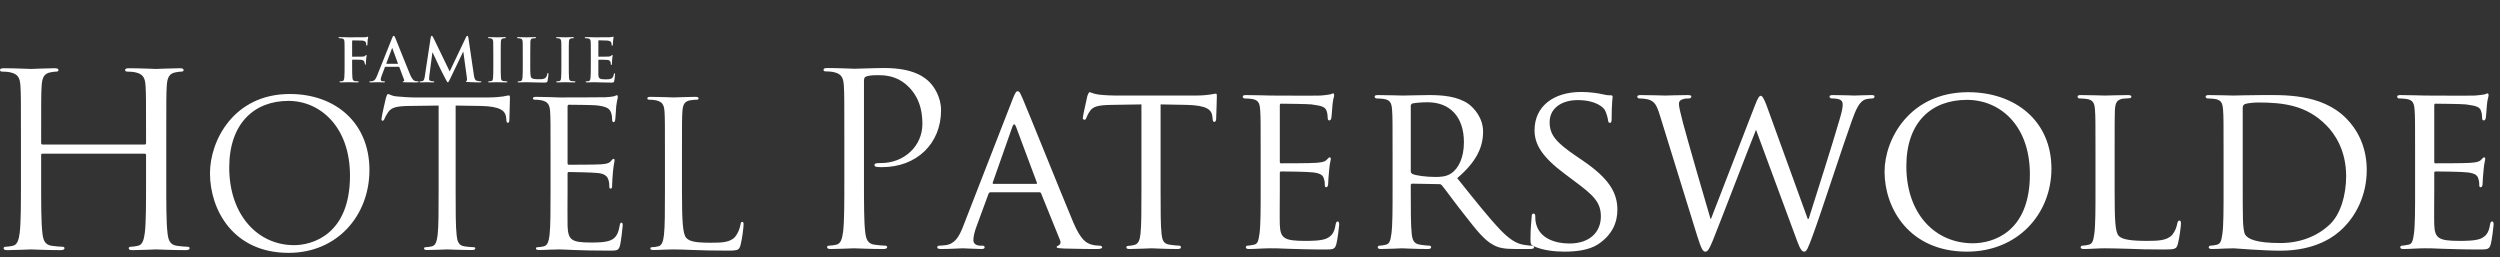 <svg xmlns="http://www.w3.org/2000/svg" width="350" height="36" viewBox="0 0 350 36">
  <rect x="0" y="0" width="350" height="36" fill="#333333" stroke="none"/>
  <g fill="#FFF" fill-rule="evenodd" transform="translate(0 5)">
    <path d="M23.277 20.25C23.277 23.484 23.277 26.145 23.445 27.559 23.547 28.537 23.749 29.278 24.76 29.412 25.231 29.48 25.972 29.547 26.275 29.547 26.477 29.547 26.545 29.649 26.545 29.75 26.545 29.918 26.376 30.019 26.006 30.019 24.153 30.019 22.03 29.918 21.862 29.918 21.694 29.918 19.572 30.019 18.56 30.019 18.19 30.019 18.022 29.951 18.022 29.75 18.022 29.649 18.089 29.547 18.292 29.547 18.595 29.547 18.999 29.48 19.303 29.412 19.976 29.278 20.144 28.537 20.279 27.559 20.447 26.145 20.447 23.484 20.447 20.25L20.447 16.712C20.447 16.577 20.346 16.511 20.246 16.511L5.962 16.511C5.861 16.511 5.76 16.545 5.76 16.712L5.76 20.25C5.76 23.484 5.76 26.145 5.929 27.559 6.03 28.537 6.232 29.278 7.242 29.412 7.714 29.48 8.455 29.547 8.758 29.547 8.961 29.547 9.028 29.649 9.028 29.75 9.028 29.918 8.859 30.019 8.489 30.019 6.636 30.019 4.514 29.918 4.345 29.918 4.177 29.918 2.055 30.019 1.044 30.019.673 30.019.505 29.951.505 29.75.505 29.649.572 29.547.775 29.547 1.077 29.547 1.482 29.48 1.786 29.412 2.459 29.278 2.627 28.537 2.762 27.559 2.931 26.145 2.931 23.484 2.931 20.25L2.931 14.321C2.931 9.066 2.931 8.122 2.863 7.044 2.796 5.9 2.526 5.36 1.414 5.124 1.145 5.057.572 5.023.269 5.023.135 5.023-0 4.956-0 4.821-0 4.619.169 4.552.538 4.552 2.055 4.552 4.177 4.653 4.345 4.653 4.514 4.653 6.636 4.552 7.646 4.552 8.017 4.552 8.186 4.619 8.186 4.821 8.186 4.956 8.052 5.023 7.916 5.023 7.68 5.023 7.479 5.057 7.074 5.124 6.165 5.292 5.895 5.866 5.828 7.044 5.76 8.122 5.76 9.066 5.76 14.321L5.76 15.028C5.76 15.196 5.861 15.231 5.962 15.231L20.246 15.231C20.346 15.231 20.447 15.196 20.447 15.028L20.447 14.321C20.447 9.066 20.447 8.122 20.38 7.044 20.313 5.9 20.044 5.36 18.932 5.124 18.662 5.057 18.089 5.023 17.786 5.023 17.652 5.023 17.517 4.956 17.517 4.821 17.517 4.619 17.685 4.552 18.056 4.552 19.572 4.552 21.694 4.653 21.862 4.653 22.03 4.653 24.153 4.552 25.163 4.552 25.534 4.552 25.703 4.619 25.703 4.821 25.703 4.956 25.567 5.023 25.433 5.023 25.197 5.023 24.995 5.057 24.59 5.124 23.681 5.292 23.412 5.866 23.345 7.044 23.277 8.122 23.277 9.066 23.277 14.321L23.277 20.25zM41.17 29.322C43.722 29.322 48.999 27.847 48.999 19.592 48.999 12.784 44.857 9.124 40.375 9.124 35.638 9.124 32.092 12.245 32.092 18.457 32.092 25.067 36.063 29.322 41.17 29.322M40.573 8.16C46.956 8.16 51.722 12.188 51.722 18.798 51.722 25.152 47.24 30.4 40.404 30.4 32.631 30.4 29.397 24.358 29.397 19.252 29.397 14.656 32.745 8.16 40.573 8.16M63.789 21.777C63.789 24.5 63.789 26.741 63.931 27.932 64.016 28.755 64.187 29.379 65.038 29.493 65.435 29.549 66.058 29.606 66.314 29.606 66.484 29.606 66.541 29.69 66.541 29.776 66.541 29.918 66.399 30.002 66.087 30.002 64.527 30.002 62.74 29.918 62.598 29.918 62.457 29.918 60.67 30.002 59.818 30.002 59.506 30.002 59.364 29.946 59.364 29.776 59.364 29.69 59.421 29.606 59.591 29.606 59.847 29.606 60.187 29.549 60.442 29.493 61.009 29.379 61.152 28.755 61.265 27.932 61.407 26.741 61.407 24.5 61.407 21.777L61.407 9.778 57.208 9.834C55.449 9.863 54.769 10.061 54.314 10.742 54.003 11.224 53.918 11.421 53.833 11.621 53.748 11.847 53.663 11.905 53.549 11.905 53.464 11.905 53.407 11.82 53.407 11.65 53.407 11.366 53.974 8.926 54.031 8.699 54.088 8.529 54.201 8.161 54.314 8.161 54.514 8.161 54.797 8.445 55.563 8.5 56.386 8.585 57.464 8.642 57.804 8.642L68.441 8.642C69.349 8.642 70.002 8.557 70.455 8.5 70.881 8.416 71.136 8.359 71.251 8.359 71.392 8.359 71.392 8.529 71.392 8.699 71.392 9.55 71.307 11.508 71.307 11.82 71.307 12.074 71.222 12.189 71.108 12.189 70.966 12.189 70.91 12.103 70.881 11.706L70.853 11.393C70.74 10.543 70.087 9.891 67.364 9.834L63.789 9.778 63.789 21.777zM77.076 16.784C77.076 12.359 77.076 11.565 77.019 10.655 76.962 9.692 76.736 9.238 75.8 9.039 75.573 8.983 75.091 8.955 74.836 8.955 74.722 8.955 74.608 8.898 74.608 8.785 74.608 8.614 74.75 8.558 75.063 8.558 76.339 8.558 78.125 8.642 78.268 8.642 78.466 8.642 84.111 8.642 84.764 8.614 85.303 8.585 85.756 8.529 85.984 8.472 86.125 8.444 86.239 8.33 86.381 8.33 86.466 8.33 86.494 8.444 86.494 8.585 86.494 8.785 86.352 9.124 86.268 9.918 86.239 10.202 86.183 11.451 86.125 11.791 86.098 11.933 86.04 12.103 85.927 12.103 85.756 12.103 85.7 11.961 85.7 11.734 85.7 11.536 85.672 11.055 85.53 10.714 85.331 10.259 85.048 9.918 83.515 9.749 83.033 9.692 79.942 9.664 79.629 9.664 79.516 9.664 79.459 9.749 79.459 9.947L79.459 17.777C79.459 17.975 79.488 18.062 79.629 18.062 79.998 18.062 83.487 18.062 84.139 18.004 84.821 17.947 85.217 17.89 85.473 17.607 85.672 17.38 85.785 17.238 85.899 17.238 85.984 17.238 86.04 17.294 86.04 17.464 86.04 17.635 85.899 18.117 85.813 19.053 85.756 19.62 85.7 20.67 85.7 20.869 85.7 21.095 85.7 21.408 85.501 21.408 85.36 21.408 85.303 21.295 85.303 21.153 85.303 20.869 85.303 20.585 85.189 20.217 85.077 19.819 84.821 19.336 83.714 19.224 82.948 19.138 80.14 19.081 79.658 19.081 79.516 19.081 79.459 19.167 79.459 19.28L79.459 21.777C79.459 22.741 79.431 26.032 79.459 26.627 79.545 28.584 79.97 28.953 82.75 28.953 83.487 28.953 84.736 28.953 85.473 28.641 86.211 28.33 86.551 27.762 86.749 26.599 86.806 26.287 86.863 26.173 87.005 26.173 87.175 26.173 87.175 26.401 87.175 26.599 87.175 26.826 86.948 28.755 86.806 29.35 86.607 30.089 86.381 30.089 85.275 30.089 80.991 30.089 79.09 29.918 78.268 29.918 78.211 29.918 77.729 29.947 77.134 29.947 76.566 29.974 75.913 30.002 75.487 30.002 75.175 30.002 75.034 29.947 75.034 29.776 75.034 29.69 75.091 29.606 75.261 29.606 75.516 29.606 75.856 29.549 76.112 29.493 76.679 29.379 76.821 28.755 76.934 27.932 77.076 26.741 77.076 24.5 77.076 21.777L77.076 16.784zM95.475 21.834C95.475 26.003 95.589 27.819 96.099 28.33 96.553 28.783 97.29 28.982 99.502 28.982 101.006 28.982 102.255 28.953 102.936 28.131 103.304 27.677 103.588 26.968 103.673 26.428 103.701 26.202 103.758 26.06 103.928 26.06 104.07 26.06 104.099 26.173 104.099 26.485 104.099 26.797 103.9 28.499 103.673 29.321 103.474 29.974 103.389 30.088 101.886 30.088 97.801 30.088 95.928 29.918 94.284 29.918 94.17 29.918 93.687 29.946 93.121 29.946 92.553 29.974 91.929 30.002 91.504 30.002 91.192 30.002 91.05 29.946 91.05 29.776 91.05 29.69 91.106 29.606 91.276 29.606 91.531 29.606 91.872 29.549 92.128 29.493 92.695 29.379 92.837 28.755 92.95 27.932 93.092 26.74 93.092 24.5 93.092 21.777L93.092 16.783C93.092 12.358 93.092 11.565 93.035 10.655 92.979 9.692 92.752 9.238 91.816 9.04 91.589 8.983 91.106 8.955 90.851 8.955 90.738 8.955 90.625 8.898 90.625 8.785 90.625 8.614 90.766 8.557 91.078 8.557 92.354 8.557 94.142 8.642 94.284 8.642 94.426 8.642 96.496 8.557 97.347 8.557 97.659 8.557 97.801 8.614 97.801 8.785 97.801 8.898 97.687 8.955 97.574 8.955 97.376 8.955 96.978 8.983 96.638 9.04 95.815 9.181 95.589 9.664 95.532 10.655 95.475 11.565 95.475 12.358 95.475 16.783L95.475 21.834zM49.298 4.105C49.298 4.91 49.298 5.539 49.34 5.891 49.365 6.134 49.415 6.318 49.667 6.352 49.784 6.368 49.968 6.386 50.086 6.386 50.194 6.386 50.228 6.411 50.228 6.452 50.228 6.511 50.17 6.536 50.044 6.536 49.516 6.536 48.988 6.511 48.769 6.511 48.552 6.511 48.024 6.536 47.705 6.536 47.588 6.536 47.529 6.52 47.529 6.452 47.529 6.411 47.563 6.386 47.655 6.386 47.781 6.386 47.881 6.368 47.957 6.352 48.124 6.318 48.167 6.134 48.2 5.891 48.242 5.539 48.242 4.91 48.242 4.105L48.242 2.631C48.242 1.356 48.242 1.122 48.224.854 48.208.569 48.141.435 47.864.376 47.797.359 47.655.35 47.537.35 47.453.35 47.395.334 47.395.284 47.395.216 47.462.199 47.588.199 47.806.199 48.049.208 48.267.208 48.484.216 48.677.225 48.795.225 49.113.225 50.814.225 51.008.216 51.167.208 51.268.208 51.351.183 51.402.166 51.443.133 51.485.133 51.519.133 51.544.166 51.544.208 51.544.266 51.502.368 51.477.586 51.469.669 51.452 1.164 51.435 1.265 51.427 1.331 51.41 1.381 51.351 1.381 51.292 1.381 51.276 1.34 51.268 1.248 51.268 1.18 51.268 1.046 51.217.929 51.158.811 50.983.685 50.664.678L49.373.653C49.323.653 49.298.678 49.298.77L49.298 2.865C49.298 2.916 49.306 2.94 49.356 2.94L50.429 2.932C50.572 2.932 50.689 2.932 50.806 2.924 50.966 2.916 51.083 2.881 51.167 2.773 51.209 2.723 51.225 2.689 51.276 2.689 51.309 2.689 51.327 2.714 51.327 2.765 51.327 2.815 51.284 3.024 51.259 3.284 51.243 3.452 51.225 3.837 51.225 3.896 51.225 3.971 51.225 4.055 51.142 4.055 51.092 4.055 51.075 3.997 51.075 3.938 51.075 3.88 51.058 3.779 51.024 3.678 50.983 3.561 50.857 3.41 50.597 3.376 50.387 3.351 49.499 3.351 49.356 3.351 49.314 3.351 49.298 3.368 49.298 3.426L49.298 4.105zM55.666 3.93C55.708 3.93 55.717 3.904 55.708 3.879L54.954 1.809C54.946 1.775 54.937 1.734 54.912 1.734 54.887 1.734 54.87 1.775 54.862 1.809L54.09 3.871C54.082 3.904 54.09 3.93 54.125 3.93L55.666 3.93zM53.956 4.349C53.915 4.349 53.897 4.365 53.881 4.416L53.429 5.614C53.345 5.824 53.303 6.025 53.303 6.126 53.303 6.277 53.378 6.386 53.638 6.386L53.764 6.386C53.864 6.386 53.89 6.402 53.89 6.452 53.89 6.52 53.84 6.536 53.747 6.536 53.479 6.536 53.118 6.511 52.859 6.511 52.766 6.511 52.305 6.536 51.87 6.536 51.76 6.536 51.71 6.52 51.71 6.452 51.71 6.402 51.744 6.386 51.811 6.386 51.886 6.386 52.004 6.377 52.071 6.369 52.456 6.319 52.616 6.034 52.783 5.614L54.887.35C54.987.107 55.038.015 55.121.015 55.197.015 55.247.091 55.331.284 55.532.744 56.873 4.164 57.41 5.439 57.728 6.193 57.972 6.31 58.147 6.352 58.273 6.377 58.399 6.386 58.499 6.386 58.567 6.386 58.608 6.394 58.608 6.452 58.608 6.52 58.533 6.536 58.223 6.536 57.921 6.536 57.309 6.536 56.638 6.52 56.487 6.511 56.387 6.511 56.387 6.452 56.387 6.402 56.421 6.386 56.505 6.377 56.563 6.36 56.622 6.285 56.58 6.185L55.91 4.408C55.892 4.365 55.867 4.349 55.826 4.349L53.956 4.349zM60.3.233C60.324.091 60.375.015 60.442.015 60.509.015 60.559.057 60.668.275L62.956 5.003 65.236.217C65.304.083 65.345.015 65.421.015 65.496.015 65.546.099 65.572.275L66.335 5.455C66.41 5.983 66.493 6.226 66.745 6.301 66.988 6.377 67.156 6.386 67.265 6.386 67.34 6.386 67.399 6.394 67.399 6.444 67.399 6.511 67.298 6.536 67.181 6.536 66.971 6.536 65.815 6.511 65.479 6.486 65.286 6.469 65.236 6.444 65.236 6.394 65.236 6.352 65.27 6.327 65.329 6.301 65.379 6.285 65.404 6.176 65.371 5.941L64.867 2.253 64.834 2.253 63.006 6.059C62.814 6.453 62.772 6.528 62.697 6.528 62.621 6.528 62.537 6.36 62.404 6.109 62.202 5.723 61.54 4.44 61.439 4.206 61.364 4.03 60.861 2.974 60.568 2.345L60.534 2.345 60.099 5.681C60.081 5.833 60.073 5.941 60.073 6.075 60.073 6.235 60.182 6.31 60.324 6.343 60.475 6.377 60.593 6.386 60.676 6.386 60.744 6.386 60.802 6.402 60.802 6.444 60.802 6.52 60.727 6.536 60.601 6.536 60.249 6.536 59.872 6.511 59.721 6.511 59.562 6.511 59.159 6.536 58.891 6.536 58.807 6.536 58.74 6.52 58.74 6.444 58.74 6.402 58.791 6.386 58.875 6.386 58.942 6.386 59 6.386 59.126 6.36 59.361 6.31 59.428 5.983 59.47 5.699L60.3.233zM69.064 2.631C69.064 1.356 69.064 1.122 69.048.854 69.03.569 68.947.426 68.763.384 68.67.359 68.561.35 68.461.35 68.377.35 68.327.334 68.327.266 68.327.216 68.393.199 68.528.199 68.846.199 69.374.225 69.617.225 69.827.225 70.321.199 70.64.199 70.749.199 70.816.216 70.816.266 70.816.334 70.766.35 70.681.35 70.598.35 70.531.359 70.431.376 70.204.418 70.138.56 70.12.854 70.103 1.122 70.103 1.356 70.103 2.631L70.103 4.105C70.103 4.919 70.103 5.581 70.138 5.941 70.162 6.167 70.221 6.318 70.473 6.352 70.589 6.368 70.774 6.386 70.9 6.386 70.992 6.386 71.034 6.411 71.034 6.452 71.034 6.511 70.967 6.536 70.874 6.536 70.321 6.536 69.794 6.511 69.567 6.511 69.374 6.511 68.846 6.536 68.511 6.536 68.402 6.536 68.343 6.511 68.343 6.452 68.343 6.411 68.377 6.386 68.478 6.386 68.603 6.386 68.704 6.368 68.779 6.352 68.947 6.318 68.997 6.176 69.022 5.933 69.064 5.581 69.064 4.919 69.064 4.105L69.064 2.631zM74.235 4.105C74.235 5.179 74.235 5.756 74.411 5.907 74.553 6.033 74.771 6.092 75.425 6.092 75.869 6.092 76.196 6.084 76.405 5.857 76.506 5.748 76.607 5.514 76.624 5.355 76.631 5.279 76.649 5.229 76.716 5.229 76.774 5.229 76.782 5.27 76.782 5.371 76.782 5.464 76.724 6.092 76.657 6.336 76.607 6.52 76.565 6.562 76.129 6.562 75.525 6.562 75.09 6.545 74.713 6.536 74.335 6.52 74.034 6.511 73.69 6.511 73.598 6.511 73.413 6.511 73.213 6.52 73.019 6.52 72.801 6.536 72.633 6.536 72.525 6.536 72.466 6.511 72.466 6.452 72.466 6.411 72.499 6.386 72.6 6.386 72.726 6.386 72.826 6.368 72.902 6.352 73.069 6.318 73.111 6.134 73.145 5.891 73.187 5.539 73.187 4.877 73.187 4.105L73.187 2.631C73.187 1.356 73.187 1.122 73.17.854 73.154.569 73.086.435 72.81.376 72.743.359 72.642.35 72.533.35 72.44.35 72.39.334 72.39.275 72.39.216 72.449.199 72.575.199 72.969.199 73.497.225 73.723.225 73.925.225 74.536.199 74.864.199 74.98.199 75.039.216 75.039.275 75.039.334 74.989.35 74.888.35 74.796.35 74.662.359 74.561.376 74.335.418 74.268.56 74.251.854 74.235 1.122 74.235 1.356 74.235 2.631L74.235 4.105zM78.592 2.631C78.592 1.356 78.592 1.122 78.575.854 78.558.569 78.474.426 78.29.384 78.198.359 78.088.35 77.988.35 77.905.35 77.854.334 77.854.266 77.854.216 77.921.199 78.056.199 78.373.199 78.902.225 79.145.225 79.355.225 79.849.199 80.167.199 80.276.199 80.343.216 80.343.266 80.343.334 80.293.35 80.209.35 80.126.35 80.058.359 79.958.376 79.731.418 79.665.56 79.648.854 79.631 1.122 79.631 1.356 79.631 2.631L79.631 4.105C79.631 4.919 79.631 5.581 79.665 5.941 79.69 6.167 79.748 6.318 80 6.352 80.117 6.368 80.301 6.386 80.427 6.386 80.519 6.386 80.561 6.411 80.561 6.452 80.561 6.511 80.494 6.536 80.402 6.536 79.849 6.536 79.321 6.511 79.095 6.511 78.902 6.511 78.373 6.536 78.038 6.536 77.93 6.536 77.871 6.511 77.871 6.452 77.871 6.411 77.905 6.386 78.005 6.386 78.131 6.386 78.231 6.368 78.306 6.352 78.474 6.318 78.525 6.176 78.55 5.933 78.592 5.581 78.592 4.919 78.592 4.105L78.592 2.631zM82.714 2.631C82.714 1.356 82.714 1.122 82.697.854 82.681.569 82.614.435 82.337.376 82.27.359 82.128.35 82.01.35 81.918.35 81.868.334 81.868.275 81.868.216 81.926.199 82.053.199 82.278.199 82.521.208 82.731.208 82.949.216 83.141.225 83.259.225 83.527.225 85.195.225 85.355.216 85.514.199 85.648.183 85.715.166 85.757.158 85.807.133 85.849.133 85.891.133 85.9.166 85.9.208 85.9.266 85.857.368 85.832.753 85.824.836 85.807 1.206 85.79 1.306 85.782 1.348 85.765 1.399 85.707 1.399 85.648 1.399 85.631 1.356 85.631 1.281 85.631 1.222 85.623 1.08 85.581.979 85.522.829 85.438.728 85.019.678 84.877.661 83.997.644 83.829.644 83.787.644 83.77.669 83.77.728L83.77 2.849C83.77 2.907 83.779 2.94 83.829 2.94 84.013 2.94 84.977 2.94 85.17 2.924 85.371 2.907 85.497 2.881 85.572 2.798 85.631 2.731 85.665 2.689 85.707 2.689 85.74 2.689 85.765 2.706 85.765 2.756 85.765 2.806 85.731 2.94 85.698 3.367 85.69 3.536 85.665 3.871 85.665 3.93 85.665 3.997 85.665 4.089 85.589 4.089 85.53 4.089 85.514 4.055 85.514 4.014 85.505 3.93 85.505 3.821 85.48 3.711 85.438 3.544 85.321 3.418 85.011 3.385 84.851 3.367 84.021 3.36 83.82 3.36 83.779 3.36 83.77 3.394 83.77 3.444L83.77 4.105C83.77 4.39 83.762 5.162 83.77 5.405 83.787 5.983 83.921 6.109 84.776 6.109 84.994 6.109 85.346 6.109 85.564 6.008 85.782 5.907 85.882 5.732 85.941 5.388 85.959 5.296 85.975 5.262 86.034 5.262 86.101 5.262 86.101 5.329 86.101 5.413 86.101 5.606 86.034 6.176 85.991 6.343 85.933 6.562 85.857 6.562 85.539 6.562 84.91 6.562 84.449 6.545 84.089 6.536 83.728 6.52 83.469 6.511 83.218 6.511 83.125 6.511 82.94 6.511 82.74 6.52 82.546 6.52 82.329 6.536 82.161 6.536 82.053 6.536 81.994 6.511 81.994 6.452 81.994 6.411 82.027 6.386 82.128 6.386 82.254 6.386 82.354 6.368 82.429 6.352 82.597 6.318 82.639 6.134 82.673 5.891 82.714 5.539 82.714 4.877 82.714 4.105L82.714 2.631zM118.207 14.243C118.207 9.014 118.207 8.075 118.14 7.003 118.072 5.864 117.805 5.327 116.698 5.093 116.43 5.025 115.86 4.992 115.558 4.992 115.425 4.992 115.29 4.925 115.29 4.791 115.29 4.59 115.458 4.523 115.827 4.523 117.335 4.523 119.346 4.624 119.615 4.624 120.351 4.624 122.296 4.523 123.837 4.523 128.027 4.523 129.536 5.93 130.071 6.434 130.809 7.137 131.748 8.645 131.748 10.422 131.748 15.182 128.261 18.399 123.502 18.399 123.335 18.399 122.966 18.399 122.798 18.366 122.63 18.366 122.43 18.298 122.43 18.131 122.43 17.863 122.63 17.829 123.335 17.829 126.586 17.829 129.133 15.449 129.133 12.366 129.133 11.26 129.032 9.014 127.256 7.204 125.48 5.394 123.435 5.528 122.665 5.528 122.095 5.528 121.525 5.595 121.223 5.729 121.022 5.796 120.955 6.031 120.955 6.367L120.955 20.142C120.955 23.36 120.955 26.007 121.122 27.415 121.223 28.387 121.424 29.125 122.43 29.258 122.899 29.326 123.637 29.393 123.938 29.393 124.139 29.393 124.206 29.494 124.206 29.594 124.206 29.762 124.039 29.862 123.669 29.862 121.827 29.862 119.715 29.762 119.547 29.762 119.447 29.762 117.335 29.862 116.329 29.862 115.961 29.862 115.793 29.796 115.793 29.594 115.793 29.494 115.86 29.393 116.061 29.393 116.363 29.393 116.766 29.326 117.067 29.258 117.737 29.125 117.905 28.387 118.039 27.415 118.207 26.007 118.207 23.36 118.207 20.142L118.207 14.243zM145.054 20.745C145.189 20.745 145.189 20.678 145.155 20.545L142.239 12.735C142.071 12.299 141.903 12.299 141.736 12.735L138.988 20.545C138.954 20.678 138.988 20.745 139.089 20.745L145.054 20.745zM141.77 8.88C142.139 7.942 142.273 7.775 142.473 7.775 142.775 7.775 142.875 8.176 143.178 8.813 143.713 10.02 148.44 21.785 150.25 26.108 151.322 28.655 152.127 29.025 152.763 29.226 153.199 29.359 153.634 29.393 153.937 29.393 154.104 29.393 154.305 29.46 154.305 29.628 154.305 29.796 153.97 29.862 153.634 29.862 153.199 29.862 151.02 29.862 148.976 29.796 148.406 29.761 147.937 29.761 147.937 29.594 147.937 29.46 148.004 29.46 148.138 29.393 148.305 29.326 148.608 29.091 148.406 28.622L145.759 22.086C145.691 21.952 145.658 21.918 145.49 21.918L138.686 21.918C138.552 21.918 138.451 21.985 138.384 22.154L136.709 26.711C136.44 27.415 136.273 28.119 136.273 28.622 136.273 29.192 136.775 29.393 137.279 29.393L137.546 29.393C137.781 29.393 137.848 29.494 137.848 29.628 137.848 29.796 137.68 29.862 137.412 29.862 136.709 29.862 135.099 29.761 134.764 29.761 134.463 29.761 132.988 29.862 131.781 29.862 131.412 29.862 131.211 29.796 131.211 29.628 131.211 29.494 131.346 29.393 131.48 29.393 131.681 29.393 132.116 29.359 132.351 29.326 133.692 29.158 134.262 28.153 134.831 26.711L141.77 8.88zM162.483 21.584C162.483 24.332 162.483 26.578 162.617 27.751 162.718 28.588 162.852 29.125 163.757 29.258 164.159 29.326 164.829 29.393 165.097 29.393 165.299 29.393 165.332 29.527 165.332 29.628 165.332 29.762 165.198 29.862 164.863 29.862 163.254 29.862 161.377 29.762 161.209 29.762 161.075 29.762 159.031 29.862 158.159 29.862 157.824 29.862 157.689 29.795 157.689 29.628 157.689 29.527 157.757 29.427 157.925 29.427 158.193 29.427 158.528 29.359 158.797 29.293 159.399 29.158 159.567 28.588 159.668 27.751 159.802 26.578 159.802 24.332 159.802 21.584L159.802 9.617 155.545 9.684C153.702 9.718 152.998 9.919 152.562 10.589 152.227 11.093 152.193 11.294 152.093 11.494 152.026 11.729 151.925 11.763 151.79 11.763 151.724 11.763 151.589 11.695 151.589 11.528 151.589 11.226 152.193 8.679 152.227 8.444 152.294 8.277 152.428 7.908 152.528 7.908 152.729 7.908 153.031 8.143 153.836 8.244 154.674 8.344 155.813 8.377 156.148 8.377L167.277 8.377C168.248 8.377 168.918 8.31 169.388 8.244 169.823 8.176 170.091 8.109 170.226 8.109 170.36 8.109 170.36 8.277 170.36 8.444 170.36 9.316 170.259 11.36 170.259 11.695 170.259 11.93 170.126 12.065 169.991 12.065 169.857 12.065 169.789 11.964 169.757 11.562L169.723 11.26C169.622 10.388 168.986 9.752 166.169 9.684L162.483 9.617 162.483 21.584zM176.493 16.556C176.493 12.131 176.493 11.326 176.426 10.422 176.359 9.45 176.192 8.981 175.219 8.846 174.984 8.813 174.482 8.78 174.214 8.78 174.113 8.78 173.979 8.646 173.979 8.545 173.979 8.377 174.113 8.31 174.448 8.31 175.789 8.31 177.699 8.377 177.867 8.377 178.068 8.377 184.235 8.411 184.906 8.377 185.475 8.345 186.012 8.243 186.246 8.21 186.381 8.176 186.515 8.076 186.649 8.076 186.749 8.076 186.783 8.21 186.783 8.345 186.783 8.545 186.615 8.88 186.548 9.685 186.515 9.953 186.447 11.226 186.381 11.562 186.347 11.696 186.246 11.863 186.112 11.863 185.945 11.863 185.878 11.729 185.878 11.495 185.878 11.293 185.844 10.825 185.711 10.489 185.509 10.02 185.207 9.819 183.599 9.617 183.096 9.551 179.677 9.516 179.342 9.516 179.208 9.516 179.174 9.617 179.174 9.819L179.174 17.561C179.174 17.762 179.174 17.863 179.342 17.863 179.711 17.863 183.599 17.863 184.269 17.796 184.973 17.729 185.408 17.695 185.711 17.394 185.912 17.192 186.045 17.025 186.146 17.025 186.246 17.025 186.313 17.092 186.313 17.259 186.313 17.426 186.146 17.896 186.079 18.835 186.012 19.405 185.945 20.477 185.945 20.678 185.945 20.913 185.878 21.215 185.677 21.215 185.543 21.215 185.475 21.115 185.475 20.946 185.475 20.678 185.475 20.377 185.342 20.008 185.241 19.606 184.973 19.271 183.833 19.136 183.029 19.036 179.878 19.002 179.375 19.002 179.208 19.002 179.174 19.103 179.174 19.204L179.174 21.584C179.174 22.555 179.141 25.874 179.174 26.444 179.242 28.354 179.778 28.723 182.694 28.723 183.464 28.723 184.872 28.723 185.643 28.421 186.414 28.086 186.816 27.583 186.984 26.444 187.051 26.108 187.118 26.007 187.285 26.007 187.453 26.007 187.487 26.242 187.487 26.444 187.487 26.645 187.253 28.588 187.084 29.192 186.883 29.929 186.582 29.929 185.443 29.929 183.23 29.929 181.521 29.862 180.314 29.828 179.074 29.761 178.303 29.761 177.867 29.761 177.8 29.761 177.23 29.761 176.593 29.796 176.024 29.828 175.353 29.862 174.884 29.862 174.582 29.862 174.414 29.796 174.414 29.628 174.414 29.527 174.482 29.393 174.649 29.393 174.918 29.393 175.286 29.293 175.554 29.259 176.124 29.158 176.192 28.588 176.325 27.75 176.493 26.577 176.493 24.332 176.493 21.584L176.493 16.556zM197.508 18.969C197.508 19.137 197.575 19.237 197.71 19.337 198.145 19.573 199.653 19.774 200.961 19.774 201.664 19.774 202.469 19.74 203.173 19.27 204.178 18.6 204.949 17.092 204.949 14.914 204.949 11.36 203.005 9.316 199.854 9.316 198.983 9.316 198.044 9.416 197.742 9.484 197.609 9.55 197.508 9.651 197.508 9.818L197.508 18.969zM194.961 16.555C194.961 12.131 194.961 11.326 194.893 10.422 194.827 9.45 194.659 8.981 193.687 8.846 193.452 8.814 192.949 8.779 192.682 8.779 192.581 8.779 192.447 8.645 192.447 8.545 192.447 8.377 192.581 8.31 192.917 8.31 194.257 8.31 196.234 8.377 196.402 8.377 196.703 8.377 199.184 8.31 200.089 8.31 201.966 8.31 204.044 8.478 205.586 9.55 206.323 10.086 207.631 11.461 207.631 13.438 207.631 15.55 206.759 17.594 204.011 19.941 206.423 22.957 208.469 25.538 210.178 27.315 211.753 28.924 212.725 29.192 213.463 29.293 214.032 29.393 214.333 29.393 214.502 29.393 214.669 29.393 214.77 29.527 214.77 29.628 214.77 29.795 214.602 29.862 214.066 29.862L212.222 29.862C210.547 29.862 209.809 29.695 209.072 29.293 207.798 28.622 206.726 27.247 205.05 25.103 203.81 23.561 202.502 21.717 201.866 20.947 201.732 20.813 201.664 20.779 201.463 20.779L197.71 20.712C197.575 20.712 197.508 20.779 197.508 20.947L197.508 21.617C197.508 24.365 197.508 26.578 197.642 27.75 197.742 28.588 197.91 29.125 198.815 29.258 199.218 29.326 199.854 29.393 200.122 29.393 200.323 29.393 200.357 29.527 200.357 29.628 200.357 29.762 200.223 29.862 199.888 29.862 198.279 29.862 196.402 29.762 196.268 29.762 196.234 29.762 194.257 29.862 193.352 29.862 193.05 29.862 192.882 29.795 192.882 29.628 192.882 29.527 192.949 29.393 193.118 29.393 193.385 29.393 193.754 29.326 194.022 29.258 194.592 29.125 194.659 28.588 194.793 27.75 194.961 26.578 194.961 24.332 194.961 21.584L194.961 16.555z"/>
    <path d="M214.703 29.46C214.301 29.259 214.267 29.158 214.267 28.387 214.267 26.98 214.402 25.84 214.434 25.371 214.434 25.069 214.502 24.901 214.669 24.901 214.837 24.901 214.938 25.002 214.938 25.237 214.938 25.471 214.938 25.874 215.038 26.276 215.507 28.354 217.719 29.091 219.697 29.091 222.613 29.091 224.122 27.449 224.122 25.304 224.122 23.259 223.015 22.287 220.401 20.343L219.061 19.337C215.876 16.957 214.837 15.215 214.837 13.237 214.837 9.886 217.484 7.875 221.373 7.875 222.546 7.875 223.719 8.042 224.423 8.21 224.993 8.344 225.227 8.344 225.463 8.344 225.697 8.344 225.764 8.377 225.764 8.545 225.764 8.679 225.63 9.617 225.63 11.562 225.63 11.997 225.596 12.198 225.396 12.198 225.194 12.198 225.161 12.065 225.127 11.83 225.093 11.495 224.859 10.724 224.692 10.422 224.491 10.086 223.518 9.014 220.871 9.014 218.724 9.014 216.949 10.086 216.949 12.097 216.949 13.907 217.854 14.947 220.77 16.925L221.607 17.495C225.194 19.941 226.434 21.918 226.434 24.365 226.434 26.041 225.797 27.851 223.686 29.226 222.445 30.03 220.603 30.231 218.993 30.231 217.619 30.231 215.91 30.03 214.703 29.46M253.08 25.639L253.214 25.639C253.951 23.293 256.599 15.047 257.639 11.394 257.94 10.321 257.974 9.986 257.974 9.617 257.974 9.115 257.739 8.779 256.399 8.779 256.231 8.779 256.13 8.612 256.13 8.511 256.13 8.377 256.264 8.31 256.633 8.31 258.141 8.31 259.381 8.377 259.65 8.377 259.851 8.377 261.124 8.31 262.029 8.31 262.298 8.31 262.431 8.377 262.431 8.478 262.431 8.612 262.364 8.779 262.163 8.779 262.063 8.779 261.493 8.814 261.158 8.914 260.286 9.215 259.817 10.355 259.248 11.93 257.94 15.55 255.024 24.6 253.85 27.784 253.08 29.895 252.912 30.231 252.577 30.231 252.276 30.231 252.008 29.862 251.605 28.756L245.84 13.17C244.835 15.651 240.846 26.075 239.774 28.723 239.27 29.929 239.07 30.231 238.735 30.231 238.432 30.231 238.198 29.929 237.595 27.985L232.366 11.092C231.897 9.585 231.596 9.215 230.825 8.946 230.422 8.814 229.685 8.779 229.483 8.779 229.349 8.779 229.216 8.679 229.216 8.511 229.216 8.377 229.417 8.31 229.685 8.31 231.227 8.31 232.869 8.377 233.17 8.377 233.438 8.377 234.78 8.31 236.254 8.31 236.657 8.31 236.79 8.377 236.79 8.511 236.79 8.679 236.623 8.779 236.489 8.779 236.254 8.779 235.785 8.779 235.45 8.946 235.248 9.014 235.047 9.182 235.047 9.55 235.047 9.919 235.282 10.925 235.617 12.198 236.087 14.008 239.103 24.466 239.472 25.639L239.539 25.639 245.706 9.718C246.141 8.578 246.343 8.411 246.51 8.411 246.711 8.411 246.946 8.779 247.315 9.751L253.08 25.639zM276.206 29.058C278.855 29.058 284.184 27.65 284.184 19.405 284.184 12.567 280.027 8.98 275.368 8.98 270.442 8.98 266.888 12.065 266.888 18.265 266.888 24.902 270.877 29.058 276.206 29.058M275.536 7.908C282.172 7.908 287.201 11.964 287.201 18.6 287.201 24.968 282.475 30.231 275.368 30.231 267.291 30.231 263.838 24.164 263.838 19.036 263.838 14.444 267.392 7.908 275.536 7.908M296.049 21.65C296.049 25.84 296.116 27.549 296.653 28.052 297.122 28.521 298.261 28.723 300.574 28.723 302.116 28.723 303.423 28.689 304.127 27.851 304.495 27.415 304.73 26.812 304.83 26.242 304.864 26.041 304.965 25.874 305.133 25.874 305.267 25.874 305.333 26.007 305.333 26.309 305.333 26.611 305.133 28.32 304.898 29.158 304.697 29.828 304.596 29.929 303.021 29.929 300.909 29.929 299.267 29.895 297.893 29.828 296.552 29.796 295.546 29.761 294.675 29.761 294.541 29.761 294.038 29.761 293.468 29.796 292.865 29.828 292.228 29.862 291.759 29.862 291.457 29.862 291.29 29.796 291.29 29.628 291.29 29.527 291.356 29.393 291.524 29.393 291.793 29.393 292.161 29.326 292.429 29.259 292.999 29.125 293.066 28.588 293.2 27.75 293.368 26.577 293.368 24.332 293.368 21.584L293.368 16.556C293.368 12.131 293.368 11.326 293.301 10.422 293.234 9.45 293.066 8.981 292.094 8.846 291.859 8.813 291.356 8.78 291.088 8.78 290.988 8.78 290.854 8.646 290.854 8.545 290.854 8.377 290.988 8.31 291.324 8.31 292.664 8.31 294.508 8.377 294.675 8.377 294.809 8.377 297.021 8.31 297.926 8.31 298.228 8.31 298.395 8.377 298.395 8.545 298.395 8.646 298.261 8.746 298.161 8.746 297.959 8.746 297.524 8.78 297.189 8.813 296.318 8.981 296.15 9.416 296.083 10.422 296.049 11.326 296.049 12.131 296.049 16.556L296.049 21.65zM313.981 19.639C313.981 22.656 313.981 25.304 314.015 25.84 314.047 26.544 314.115 27.583 314.35 27.885 314.718 28.421 315.757 29.025 319.243 29.025 321.958 29.025 324.371 28.119 326.148 26.444 327.69 25.002 328.461 22.288 328.461 19.673 328.461 16.053 326.885 13.74 325.679 12.534 322.897 9.718 319.645 9.349 316.126 9.349 315.556 9.349 314.617 9.45 314.35 9.55 314.082 9.651 313.981 9.785 313.981 10.12L313.981 19.639zM311.3 16.555C311.3 12.131 311.3 11.326 311.232 10.422 311.166 9.45 310.997 8.981 310.026 8.846 309.791 8.814 309.288 8.779 309.021 8.779 308.92 8.779 308.786 8.645 308.786 8.545 308.786 8.377 308.92 8.31 309.255 8.31 310.596 8.31 312.506 8.377 312.674 8.377 313.009 8.377 314.886 8.31 316.629 8.31 319.578 8.31 324.975 8.042 328.461 11.561 329.935 13.036 331.344 15.416 331.344 18.801 331.344 22.387 329.801 25.136 328.159 26.812 326.885 28.119 324.237 30.097 319.21 30.097 317.936 30.097 316.361 29.997 315.087 29.929 313.813 29.828 312.807 29.762 312.674 29.762 312.607 29.762 312.071 29.795 311.467 29.795 310.864 29.828 310.16 29.862 309.691 29.862 309.389 29.862 309.222 29.795 309.222 29.628 309.222 29.527 309.288 29.393 309.456 29.393 309.724 29.393 310.092 29.326 310.361 29.259 310.931 29.125 310.997 28.588 311.132 27.75 311.3 26.578 311.3 24.332 311.3 21.584L311.3 16.555zM338.113 16.556C338.113 12.131 338.113 11.326 338.046 10.422 337.979 9.45 337.812 8.981 336.84 8.846 336.605 8.813 336.102 8.78 335.834 8.78 335.734 8.78 335.6 8.646 335.6 8.545 335.6 8.377 335.734 8.31 336.069 8.31 337.41 8.31 339.32 8.377 339.488 8.377 339.689 8.377 345.857 8.411 346.527 8.377 347.097 8.345 347.632 8.243 347.867 8.21 348.002 8.176 348.135 8.076 348.269 8.076 348.37 8.076 348.403 8.21 348.403 8.345 348.403 8.545 348.236 8.88 348.169 9.685 348.135 9.953 348.068 11.226 348.002 11.562 347.967 11.696 347.867 11.863 347.733 11.863 347.566 11.863 347.498 11.729 347.498 11.495 347.498 11.293 347.465 10.825 347.331 10.489 347.13 10.02 346.828 9.819 345.219 9.617 344.717 9.551 341.298 9.516 340.962 9.516 340.828 9.516 340.795 9.617 340.795 9.819L340.795 17.561C340.795 17.762 340.795 17.863 340.962 17.863 341.332 17.863 345.219 17.863 345.889 17.796 346.593 17.729 347.029 17.695 347.331 17.394 347.532 17.192 347.666 17.025 347.767 17.025 347.867 17.025 347.934 17.092 347.934 17.259 347.934 17.426 347.767 17.896 347.699 18.835 347.632 19.405 347.566 20.477 347.566 20.678 347.566 20.913 347.498 21.215 347.297 21.215 347.163 21.215 347.097 21.115 347.097 20.946 347.097 20.678 347.097 20.377 346.962 20.008 346.861 19.606 346.593 19.271 345.454 19.136 344.649 19.036 341.499 19.002 340.997 19.002 340.828 19.002 340.795 19.103 340.795 19.204L340.795 21.584C340.795 22.555 340.761 25.874 340.795 26.444 340.862 28.354 341.398 28.723 344.314 28.723 345.085 28.723 346.493 28.723 347.264 28.421 348.035 28.086 348.437 27.583 348.604 26.444 348.672 26.108 348.738 26.007 348.907 26.007 349.074 26.007 349.107 26.242 349.107 26.444 349.107 26.645 348.872 28.588 348.705 29.192 348.504 29.929 348.202 29.929 347.063 29.929 344.85 29.929 343.142 29.862 341.934 29.828 340.694 29.761 339.923 29.761 339.488 29.761 339.421 29.761 338.851 29.761 338.214 29.796 337.644 29.828 336.974 29.862 336.505 29.862 336.203 29.862 336.035 29.796 336.035 29.628 336.035 29.527 336.102 29.393 336.27 29.393 336.538 29.393 336.907 29.293 337.175 29.259 337.745 29.158 337.812 28.588 337.946 27.75 338.113 26.577 338.113 24.332 338.113 21.584L338.113 16.556z"/>
  </g>
</svg>
